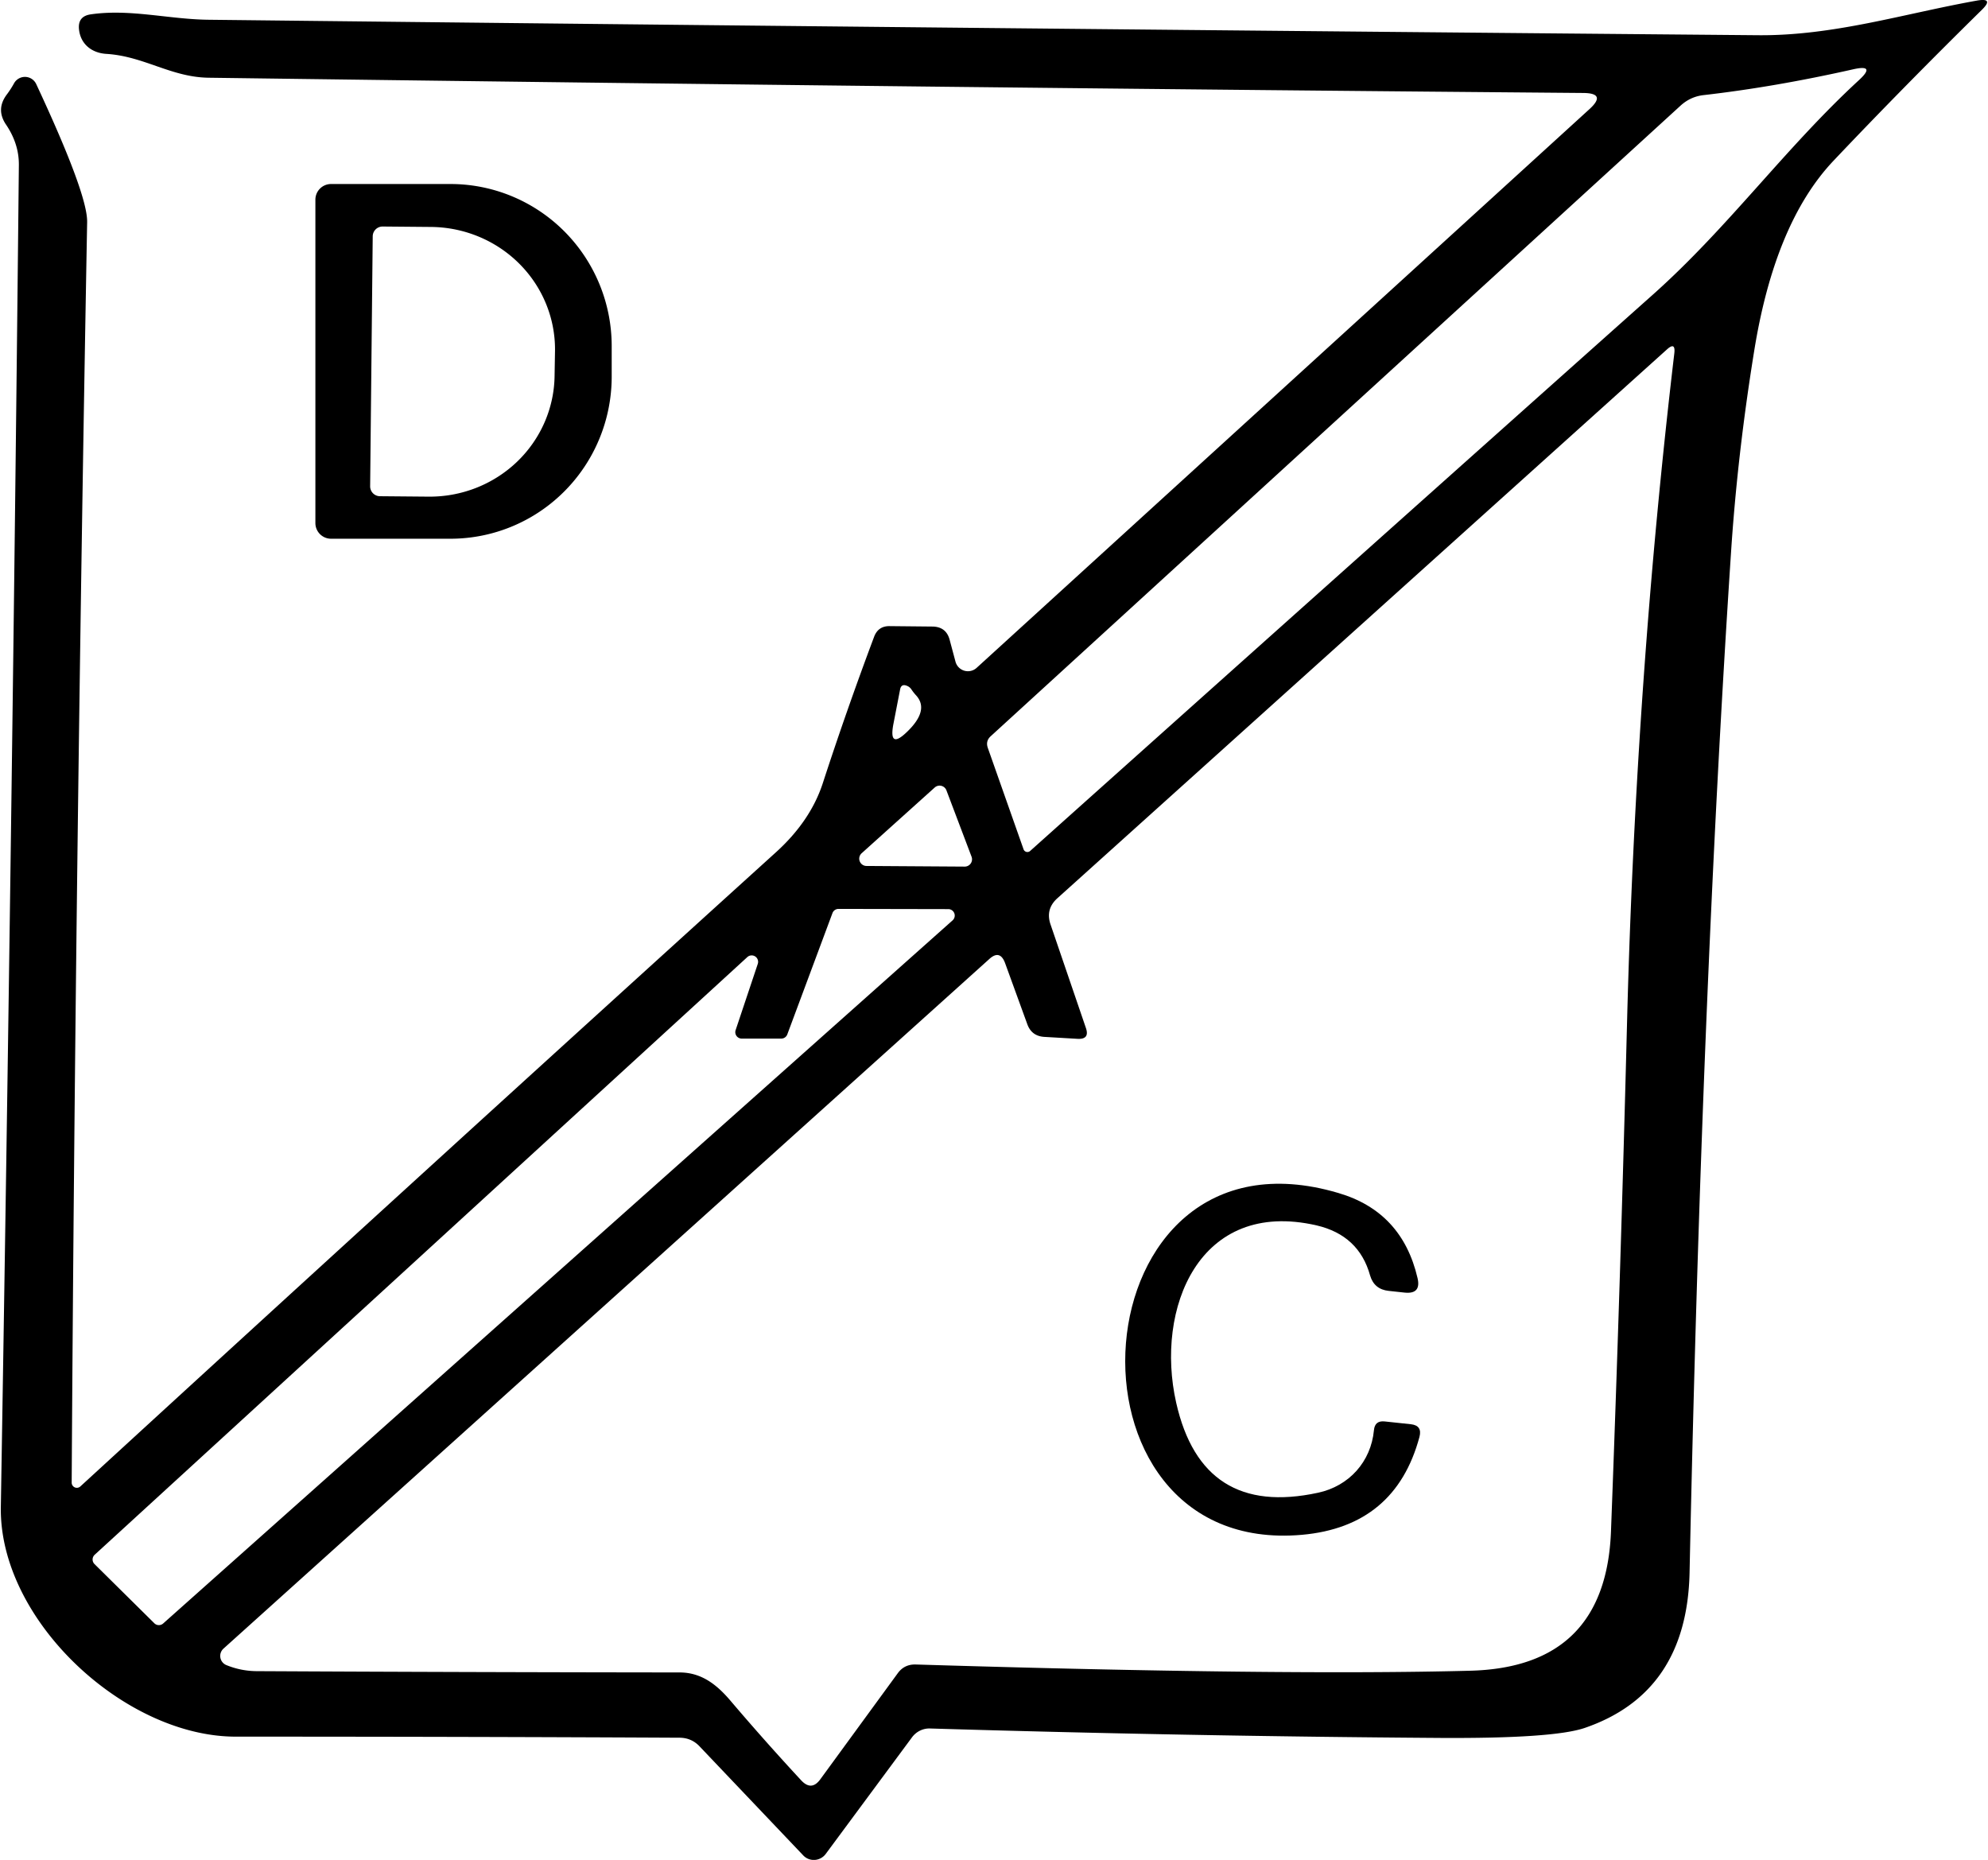 <svg height="305.867" viewBox="5.57 9.41 92.51 86.62" width="326.939" xmlns="http://www.w3.org/2000/svg"><path d="m8.87 78.46a.24.24 0 0 0 .4.18q15.75-14.45 32.38-29.52 1.62-1.46 2.2-3.23 1.1-3.38 2.39-6.82.19-.51.73-.5l1.99.02q.64.01.8.62l.27 1.01a.6.6 0 0 0 .99.29l28.54-26.02q.81-.74-.29-.75-28.94-.24-64.01-.71c-1.76-.02-3.01-1-4.77-1.11-.68-.04-1.21-.45-1.28-1.15q-.06-.6.54-.69c1.83-.27 3.64.23 5.5.25q36.64.41 72.11.72c3.55.04 6.82-1 10.23-1.61q.84-.15.23.44-3.68 3.62-6.9 7.02-2.73 2.89-3.69 8.85-.78 4.82-1.08 9.4-1.37 20.79-1.93 47.5-.12 5.61-4.9 7.24-1.47.49-6.7.46-11.75-.08-23.77-.44a1.02.99-70.4 0 0 -.85.42l-4.01 5.42a.69.68-48.5 0 1 -1.05.07l-4.83-5.08q-.38-.4-.94-.4-10-.05-20.66-.05c-5.18 0-11.02-5.42-10.94-10.69q.53-31.98.84-62.5.01-.99-.6-1.89-.48-.71.04-1.4.18-.24.33-.51a.58.58 0 0 1 1.04.03q2.39 5.12 2.37 6.42-.55 30.14-.72 58.71zm42.67-34.21 1.66 4.71a.19.19 0 0 0 .31.08q14.95-13.38 28.98-25.89c3.53-3.14 6.16-6.82 9.61-10q.83-.76-.27-.51-3.64.82-6.96 1.2-.61.07-1.07.49l-32.12 29.36q-.26.23-.14.56zm2.62 13.45q-.58-.04-.78-.58l-1.04-2.86q-.24-.64-.74-.18l-35.66 32.11a.46.46 0 0 0 .14.77q.69.28 1.43.28 9.7.05 19.67.06c1.04 0 1.76.59 2.4 1.35q1.61 1.89 3.27 3.68.48.51.89-.06l3.6-4.93q.31-.43.85-.41 17.05.52 25.81.29 6.32-.16 6.56-6.5.44-11.59.75-23.78.42-16.02 2.2-31.08.06-.54-.34-.18l-28.39 25.56q-.57.51-.32 1.23l1.64 4.8q.2.56-.4.52zm-6.18-16.18q-.08-.12-.21-.17-.27-.11-.32.18l-.31 1.6q-.23 1.21.65.35 1.02-.99.42-1.67-.13-.14-.23-.29zm2.48 8.25a.34.34 0 0 0 .32-.46l-1.17-3.09a.34.34 0 0 0 -.55-.13l-3.39 3.05a.34.34 0 0 0 .23.6zm-10.38 8.01a.3.3 0 0 1 -.29-.39l1.03-3.08a.3.3 0 0 0 -.49-.32l-30.39 27.83a.3.3 0 0 0 -.01.43l2.79 2.76a.3.3 0 0 0 .41.01l36.77-32.75a.3.3 0 0 0 -.2-.52l-5.12-.01a.3.3 0 0 0 -.28.2l-2.1 5.64a.3.3 0 0 1 -.28.2z"/><path d="m20.22 18.71a.73.73 0 0 1 .73-.73h5.56a7.55 7.51 90 0 1 7.51 7.55v1.42a7.55 7.51 90 0 1 -7.51 7.55h-5.56a.73.73 0 0 1 -.73-.73zm2.67 1.71-.12 11.63a.46.46 0 0 0 .45.47l2.26.02a5.82 5.7.6 0 0 5.88-5.64l.02-1.16a5.82 5.7.6 0 0 -5.76-5.76l-2.26-.02a.46.46 0 0 0 -.47.46z"/><path d="m66.92 78.93c1.44-.31 2.46-1.44 2.6-2.91q.04-.46.5-.41l1.22.13q.54.06.4.59-1.12 4.17-5.47 4.56c-11.85 1.05-10.58-19.55 1.69-15.92q2.97.87 3.69 3.96.18.76-.6.68l-.74-.08q-.68-.07-.87-.72-.52-1.87-2.49-2.33c-5.48-1.26-7.53 3.88-6.54 8.26q1.21 5.36 6.61 4.19z"/></svg>